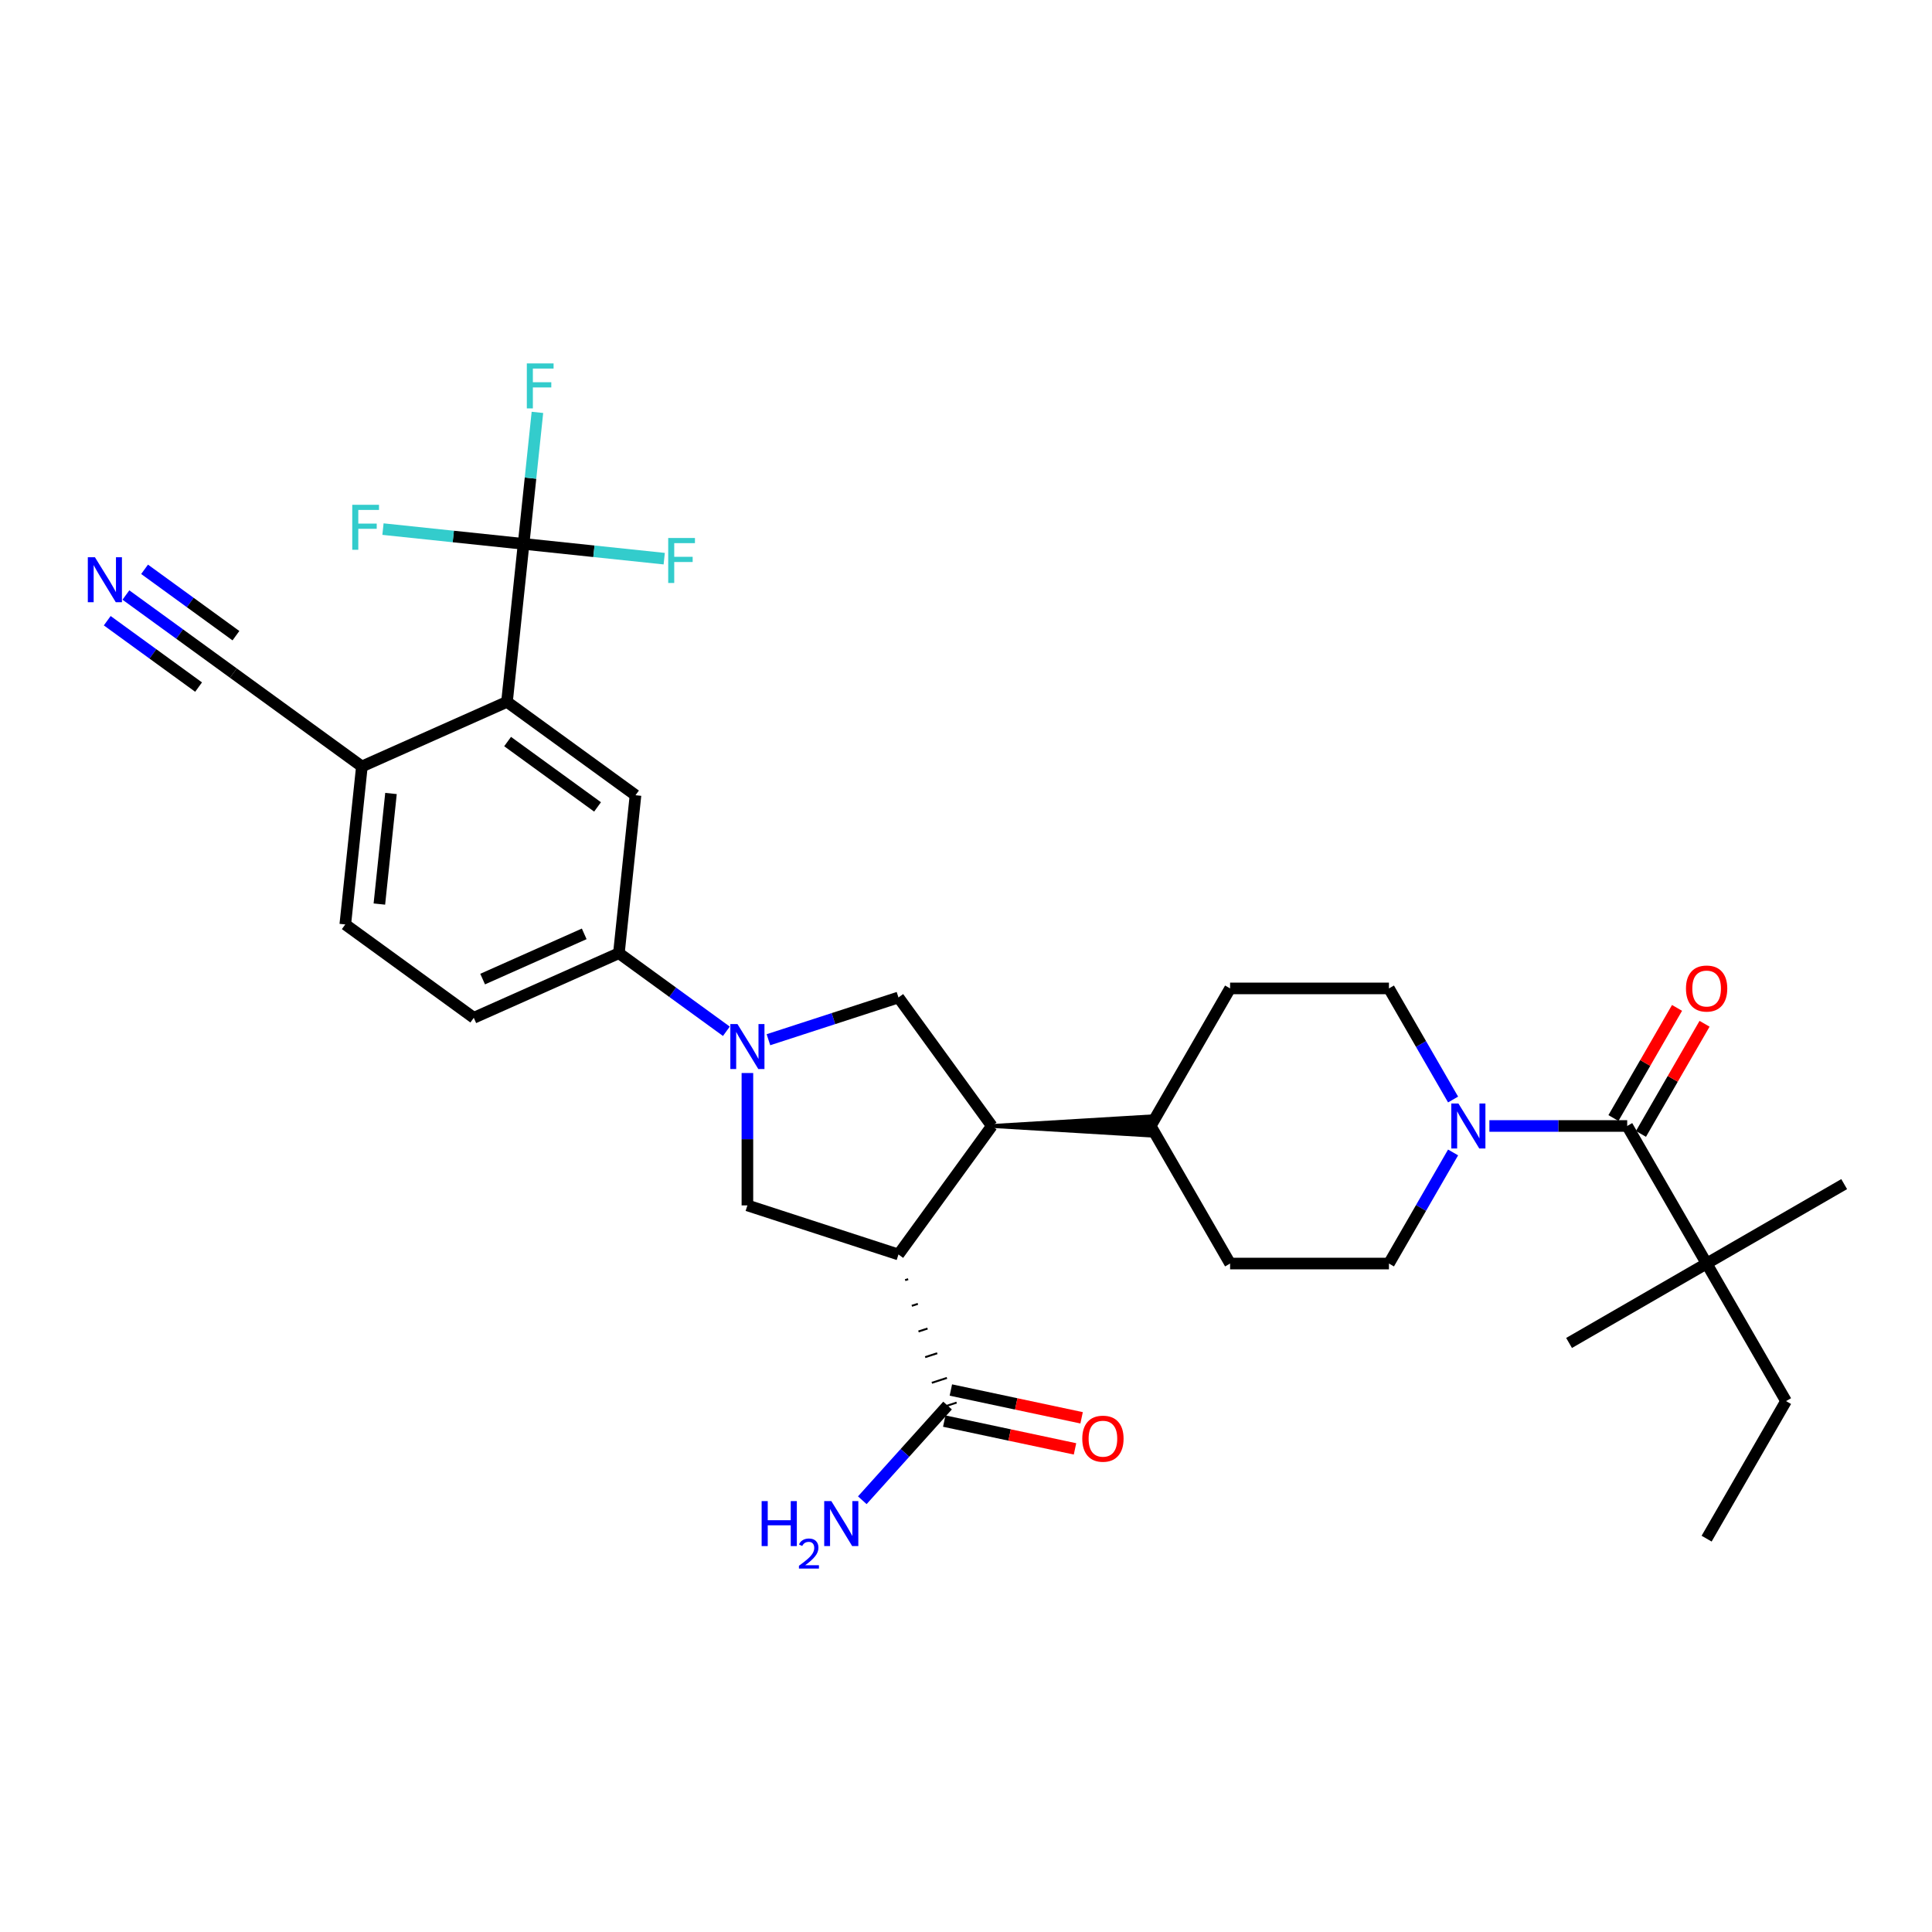 <?xml version='1.0' encoding='iso-8859-1'?>
<svg version='1.1' baseProfile='full'
              xmlns='http://www.w3.org/2000/svg'
                      xmlns:rdkit='http://www.rdkit.org/xml'
                      xmlns:xlink='http://www.w3.org/1999/xlink'
                  xml:space='preserve'
width='1000px' height='1000px' viewBox='0 0 1000 1000'>
<!-- END OF HEADER -->
<rect style='opacity:1.0;fill:#FFFFFF;stroke:none' width='1000' height='1000' x='0' y='0'> </rect>
<path class='bond-1' d='M 465.047,649.319 L 513.372,582.805' style='fill:none;fill-rule:evenodd;stroke:#000000;stroke-width:6px;stroke-linecap:butt;stroke-linejoin:miter;stroke-opacity:1' />
<path class='bond-3' d='M 465.047,649.319 L 386.855,623.913' style='fill:none;fill-rule:evenodd;stroke:#000000;stroke-width:6px;stroke-linecap:butt;stroke-linejoin:miter;stroke-opacity:1' />
<path class='bond-8' d='M 468.5,662.605 L 470.063,662.097' style='fill:none;fill-rule:evenodd;stroke:#000000;stroke-width:1.0px;stroke-linecap:butt;stroke-linejoin:miter;stroke-opacity:1' />
<path class='bond-8' d='M 471.952,675.891 L 475.08,674.875' style='fill:none;fill-rule:evenodd;stroke:#000000;stroke-width:1.0px;stroke-linecap:butt;stroke-linejoin:miter;stroke-opacity:1' />
<path class='bond-8' d='M 475.404,689.177 L 480.096,687.652' style='fill:none;fill-rule:evenodd;stroke:#000000;stroke-width:1.0px;stroke-linecap:butt;stroke-linejoin:miter;stroke-opacity:1' />
<path class='bond-8' d='M 478.857,702.463 L 485.112,700.43' style='fill:none;fill-rule:evenodd;stroke:#000000;stroke-width:1.0px;stroke-linecap:butt;stroke-linejoin:miter;stroke-opacity:1' />
<path class='bond-8' d='M 482.309,715.749 L 490.129,713.208' style='fill:none;fill-rule:evenodd;stroke:#000000;stroke-width:1.0px;stroke-linecap:butt;stroke-linejoin:miter;stroke-opacity:1' />
<path class='bond-8' d='M 485.762,729.035 L 495.145,725.986' style='fill:none;fill-rule:evenodd;stroke:#000000;stroke-width:1.0px;stroke-linecap:butt;stroke-linejoin:miter;stroke-opacity:1' />
<path class='bond-0' d='M 386.855,555.394 L 386.855,589.653' style='fill:none;fill-rule:evenodd;stroke:#0000FF;stroke-width:6px;stroke-linecap:butt;stroke-linejoin:miter;stroke-opacity:1' />
<path class='bond-0' d='M 386.855,589.653 L 386.855,623.913' style='fill:none;fill-rule:evenodd;stroke:#000000;stroke-width:6px;stroke-linecap:butt;stroke-linejoin:miter;stroke-opacity:1' />
<path class='bond-9' d='M 375.97,533.788 L 348.155,513.58' style='fill:none;fill-rule:evenodd;stroke:#0000FF;stroke-width:6px;stroke-linecap:butt;stroke-linejoin:miter;stroke-opacity:1' />
<path class='bond-9' d='M 348.155,513.58 L 320.341,493.371' style='fill:none;fill-rule:evenodd;stroke:#000000;stroke-width:6px;stroke-linecap:butt;stroke-linejoin:miter;stroke-opacity:1' />
<path class='bond-32' d='M 397.741,538.16 L 431.394,527.225' style='fill:none;fill-rule:evenodd;stroke:#0000FF;stroke-width:6px;stroke-linecap:butt;stroke-linejoin:miter;stroke-opacity:1' />
<path class='bond-32' d='M 431.394,527.225 L 465.047,516.29' style='fill:none;fill-rule:evenodd;stroke:#000000;stroke-width:6px;stroke-linecap:butt;stroke-linejoin:miter;stroke-opacity:1' />
<path class='bond-7' d='M 513.372,582.805 L 465.047,516.29' style='fill:none;fill-rule:evenodd;stroke:#000000;stroke-width:6px;stroke-linecap:butt;stroke-linejoin:miter;stroke-opacity:1' />
<path class='bond-15' d='M 513.372,582.805 L 595.588,587.738 L 595.588,577.872 Z' style='fill:#000000;fill-rule:evenodd;fill-opacity:1;stroke:#000000;stroke-width:2px;stroke-linecap:butt;stroke-linejoin:miter;stroke-opacity:1;' />
<path class='bond-2' d='M 271.015,281.515 L 262.421,363.28' style='fill:none;fill-rule:evenodd;stroke:#000000;stroke-width:6px;stroke-linecap:butt;stroke-linejoin:miter;stroke-opacity:1' />
<path class='bond-22' d='M 271.015,281.515 L 274.592,247.481' style='fill:none;fill-rule:evenodd;stroke:#000000;stroke-width:6px;stroke-linecap:butt;stroke-linejoin:miter;stroke-opacity:1' />
<path class='bond-22' d='M 274.592,247.481 L 278.169,213.446' style='fill:none;fill-rule:evenodd;stroke:#33CCCC;stroke-width:6px;stroke-linecap:butt;stroke-linejoin:miter;stroke-opacity:1' />
<path class='bond-23' d='M 271.015,281.515 L 307.409,285.34' style='fill:none;fill-rule:evenodd;stroke:#000000;stroke-width:6px;stroke-linecap:butt;stroke-linejoin:miter;stroke-opacity:1' />
<path class='bond-23' d='M 307.409,285.34 L 343.802,289.165' style='fill:none;fill-rule:evenodd;stroke:#33CCCC;stroke-width:6px;stroke-linecap:butt;stroke-linejoin:miter;stroke-opacity:1' />
<path class='bond-24' d='M 271.015,281.515 L 234.621,277.69' style='fill:none;fill-rule:evenodd;stroke:#000000;stroke-width:6px;stroke-linecap:butt;stroke-linejoin:miter;stroke-opacity:1' />
<path class='bond-24' d='M 234.621,277.69 L 198.227,273.864' style='fill:none;fill-rule:evenodd;stroke:#33CCCC;stroke-width:6px;stroke-linecap:butt;stroke-linejoin:miter;stroke-opacity:1' />
<path class='bond-4' d='M 842.236,582.805 L 806.571,582.805' style='fill:none;fill-rule:evenodd;stroke:#000000;stroke-width:6px;stroke-linecap:butt;stroke-linejoin:miter;stroke-opacity:1' />
<path class='bond-4' d='M 806.571,582.805 L 770.906,582.805' style='fill:none;fill-rule:evenodd;stroke:#0000FF;stroke-width:6px;stroke-linecap:butt;stroke-linejoin:miter;stroke-opacity:1' />
<path class='bond-13' d='M 842.236,582.805 L 883.344,654.006' style='fill:none;fill-rule:evenodd;stroke:#000000;stroke-width:6px;stroke-linecap:butt;stroke-linejoin:miter;stroke-opacity:1' />
<path class='bond-18' d='M 849.356,586.915 L 865.814,558.41' style='fill:none;fill-rule:evenodd;stroke:#000000;stroke-width:6px;stroke-linecap:butt;stroke-linejoin:miter;stroke-opacity:1' />
<path class='bond-18' d='M 865.814,558.41 L 882.272,529.905' style='fill:none;fill-rule:evenodd;stroke:#FF0000;stroke-width:6px;stroke-linecap:butt;stroke-linejoin:miter;stroke-opacity:1' />
<path class='bond-18' d='M 835.116,578.694 L 851.574,550.188' style='fill:none;fill-rule:evenodd;stroke:#000000;stroke-width:6px;stroke-linecap:butt;stroke-linejoin:miter;stroke-opacity:1' />
<path class='bond-18' d='M 851.574,550.188 L 868.031,521.683' style='fill:none;fill-rule:evenodd;stroke:#FF0000;stroke-width:6px;stroke-linecap:butt;stroke-linejoin:miter;stroke-opacity:1' />
<path class='bond-5' d='M 752.112,596.502 L 735.512,625.254' style='fill:none;fill-rule:evenodd;stroke:#0000FF;stroke-width:6px;stroke-linecap:butt;stroke-linejoin:miter;stroke-opacity:1' />
<path class='bond-5' d='M 735.512,625.254 L 718.912,654.006' style='fill:none;fill-rule:evenodd;stroke:#000000;stroke-width:6px;stroke-linecap:butt;stroke-linejoin:miter;stroke-opacity:1' />
<path class='bond-33' d='M 752.112,569.107 L 735.512,540.355' style='fill:none;fill-rule:evenodd;stroke:#0000FF;stroke-width:6px;stroke-linecap:butt;stroke-linejoin:miter;stroke-opacity:1' />
<path class='bond-33' d='M 735.512,540.355 L 718.912,511.603' style='fill:none;fill-rule:evenodd;stroke:#000000;stroke-width:6px;stroke-linecap:butt;stroke-linejoin:miter;stroke-opacity:1' />
<path class='bond-6' d='M 262.421,363.28 L 328.935,411.606' style='fill:none;fill-rule:evenodd;stroke:#000000;stroke-width:6px;stroke-linecap:butt;stroke-linejoin:miter;stroke-opacity:1' />
<path class='bond-6' d='M 262.733,383.832 L 309.293,417.66' style='fill:none;fill-rule:evenodd;stroke:#000000;stroke-width:6px;stroke-linecap:butt;stroke-linejoin:miter;stroke-opacity:1' />
<path class='bond-34' d='M 262.421,363.28 L 187.313,396.721' style='fill:none;fill-rule:evenodd;stroke:#000000;stroke-width:6px;stroke-linecap:butt;stroke-linejoin:miter;stroke-opacity:1' />
<path class='bond-19' d='M 488.744,735.553 L 522.582,742.745' style='fill:none;fill-rule:evenodd;stroke:#000000;stroke-width:6px;stroke-linecap:butt;stroke-linejoin:miter;stroke-opacity:1' />
<path class='bond-19' d='M 522.582,742.745 L 556.42,749.938' style='fill:none;fill-rule:evenodd;stroke:#FF0000;stroke-width:6px;stroke-linecap:butt;stroke-linejoin:miter;stroke-opacity:1' />
<path class='bond-19' d='M 492.163,719.469 L 526.001,726.661' style='fill:none;fill-rule:evenodd;stroke:#000000;stroke-width:6px;stroke-linecap:butt;stroke-linejoin:miter;stroke-opacity:1' />
<path class='bond-19' d='M 526.001,726.661 L 559.839,733.854' style='fill:none;fill-rule:evenodd;stroke:#FF0000;stroke-width:6px;stroke-linecap:butt;stroke-linejoin:miter;stroke-opacity:1' />
<path class='bond-27' d='M 490.453,727.511 L 468.389,752.015' style='fill:none;fill-rule:evenodd;stroke:#000000;stroke-width:6px;stroke-linecap:butt;stroke-linejoin:miter;stroke-opacity:1' />
<path class='bond-27' d='M 468.389,752.015 L 446.325,776.52' style='fill:none;fill-rule:evenodd;stroke:#0000FF;stroke-width:6px;stroke-linecap:butt;stroke-linejoin:miter;stroke-opacity:1' />
<path class='bond-10' d='M 320.341,493.371 L 328.935,411.606' style='fill:none;fill-rule:evenodd;stroke:#000000;stroke-width:6px;stroke-linecap:butt;stroke-linejoin:miter;stroke-opacity:1' />
<path class='bond-20' d='M 320.341,493.371 L 245.233,526.811' style='fill:none;fill-rule:evenodd;stroke:#000000;stroke-width:6px;stroke-linecap:butt;stroke-linejoin:miter;stroke-opacity:1' />
<path class='bond-20' d='M 302.387,483.366 L 249.811,506.774' style='fill:none;fill-rule:evenodd;stroke:#000000;stroke-width:6px;stroke-linecap:butt;stroke-linejoin:miter;stroke-opacity:1' />
<path class='bond-11' d='M 65.17,307.979 L 92.984,328.187' style='fill:none;fill-rule:evenodd;stroke:#0000FF;stroke-width:6px;stroke-linecap:butt;stroke-linejoin:miter;stroke-opacity:1' />
<path class='bond-11' d='M 92.984,328.187 L 120.799,348.395' style='fill:none;fill-rule:evenodd;stroke:#000000;stroke-width:6px;stroke-linecap:butt;stroke-linejoin:miter;stroke-opacity:1' />
<path class='bond-11' d='M 55.505,321.281 L 79.147,338.458' style='fill:none;fill-rule:evenodd;stroke:#0000FF;stroke-width:6px;stroke-linecap:butt;stroke-linejoin:miter;stroke-opacity:1' />
<path class='bond-11' d='M 79.147,338.458 L 102.789,355.636' style='fill:none;fill-rule:evenodd;stroke:#000000;stroke-width:6px;stroke-linecap:butt;stroke-linejoin:miter;stroke-opacity:1' />
<path class='bond-11' d='M 74.835,294.676 L 98.477,311.853' style='fill:none;fill-rule:evenodd;stroke:#0000FF;stroke-width:6px;stroke-linecap:butt;stroke-linejoin:miter;stroke-opacity:1' />
<path class='bond-11' d='M 98.477,311.853 L 122.119,329.03' style='fill:none;fill-rule:evenodd;stroke:#000000;stroke-width:6px;stroke-linecap:butt;stroke-linejoin:miter;stroke-opacity:1' />
<path class='bond-12' d='M 120.799,348.395 L 187.313,396.721' style='fill:none;fill-rule:evenodd;stroke:#000000;stroke-width:6px;stroke-linecap:butt;stroke-linejoin:miter;stroke-opacity:1' />
<path class='bond-28' d='M 883.344,654.006 L 924.452,725.207' style='fill:none;fill-rule:evenodd;stroke:#000000;stroke-width:6px;stroke-linecap:butt;stroke-linejoin:miter;stroke-opacity:1' />
<path class='bond-29' d='M 883.344,654.006 L 954.545,612.898' style='fill:none;fill-rule:evenodd;stroke:#000000;stroke-width:6px;stroke-linecap:butt;stroke-linejoin:miter;stroke-opacity:1' />
<path class='bond-30' d='M 883.344,654.006 L 812.143,695.114' style='fill:none;fill-rule:evenodd;stroke:#000000;stroke-width:6px;stroke-linecap:butt;stroke-linejoin:miter;stroke-opacity:1' />
<path class='bond-14' d='M 187.313,396.721 L 178.719,478.486' style='fill:none;fill-rule:evenodd;stroke:#000000;stroke-width:6px;stroke-linecap:butt;stroke-linejoin:miter;stroke-opacity:1' />
<path class='bond-14' d='M 202.377,410.704 L 196.361,467.94' style='fill:none;fill-rule:evenodd;stroke:#000000;stroke-width:6px;stroke-linecap:butt;stroke-linejoin:miter;stroke-opacity:1' />
<path class='bond-25' d='M 595.588,582.805 L 636.696,511.603' style='fill:none;fill-rule:evenodd;stroke:#000000;stroke-width:6px;stroke-linecap:butt;stroke-linejoin:miter;stroke-opacity:1' />
<path class='bond-26' d='M 595.588,582.805 L 636.696,654.006' style='fill:none;fill-rule:evenodd;stroke:#000000;stroke-width:6px;stroke-linecap:butt;stroke-linejoin:miter;stroke-opacity:1' />
<path class='bond-16' d='M 718.912,654.006 L 636.696,654.006' style='fill:none;fill-rule:evenodd;stroke:#000000;stroke-width:6px;stroke-linecap:butt;stroke-linejoin:miter;stroke-opacity:1' />
<path class='bond-17' d='M 718.912,511.603 L 636.696,511.603' style='fill:none;fill-rule:evenodd;stroke:#000000;stroke-width:6px;stroke-linecap:butt;stroke-linejoin:miter;stroke-opacity:1' />
<path class='bond-21' d='M 245.233,526.811 L 178.719,478.486' style='fill:none;fill-rule:evenodd;stroke:#000000;stroke-width:6px;stroke-linecap:butt;stroke-linejoin:miter;stroke-opacity:1' />
<path class='bond-31' d='M 924.452,725.207 L 883.344,796.408' style='fill:none;fill-rule:evenodd;stroke:#000000;stroke-width:6px;stroke-linecap:butt;stroke-linejoin:miter;stroke-opacity:1' />
<path  class='atom-1' d='M 381.708 530.055
L 389.338 542.387
Q 390.094 543.604, 391.311 545.807
Q 392.528 548.011, 392.594 548.142
L 392.594 530.055
L 395.685 530.055
L 395.685 553.338
L 392.495 553.338
L 384.306 539.855
Q 383.353 538.276, 382.333 536.468
Q 381.347 534.659, 381.051 534.1
L 381.051 553.338
L 378.025 553.338
L 378.025 530.055
L 381.708 530.055
' fill='#0000FF'/>
<path  class='atom-6' d='M 754.874 571.163
L 762.503 583.495
Q 763.26 584.712, 764.476 586.915
Q 765.693 589.119, 765.759 589.25
L 765.759 571.163
L 768.85 571.163
L 768.85 594.446
L 765.66 594.446
L 757.472 580.963
Q 756.518 579.384, 755.499 577.576
Q 754.512 575.767, 754.216 575.208
L 754.216 594.446
L 751.19 594.446
L 751.19 571.163
L 754.874 571.163
' fill='#0000FF'/>
<path  class='atom-12' d='M 49.138 288.428
L 56.767 300.761
Q 57.524 301.977, 58.741 304.181
Q 59.957 306.384, 60.023 306.516
L 60.023 288.428
L 63.114 288.428
L 63.114 311.712
L 59.925 311.712
L 51.736 298.228
Q 50.782 296.65, 49.763 294.841
Q 48.776 293.032, 48.48 292.473
L 48.48 311.712
L 45.455 311.712
L 45.455 288.428
L 49.138 288.428
' fill='#0000FF'/>
<path  class='atom-19' d='M 872.656 511.669
Q 872.656 506.079, 875.419 502.954
Q 878.181 499.83, 883.344 499.83
Q 888.508 499.83, 891.27 502.954
Q 894.032 506.079, 894.032 511.669
Q 894.032 517.326, 891.237 520.549
Q 888.442 523.739, 883.344 523.739
Q 878.214 523.739, 875.419 520.549
Q 872.656 517.359, 872.656 511.669
M 883.344 521.108
Q 886.896 521.108, 888.803 518.74
Q 890.744 516.339, 890.744 511.669
Q 890.744 507.098, 888.803 504.796
Q 886.896 502.461, 883.344 502.461
Q 879.793 502.461, 877.852 504.763
Q 875.945 507.065, 875.945 511.669
Q 875.945 516.372, 877.852 518.74
Q 879.793 521.108, 883.344 521.108
' fill='#FF0000'/>
<path  class='atom-20' d='M 560.185 744.67
Q 560.185 739.079, 562.947 735.955
Q 565.709 732.831, 570.873 732.831
Q 576.036 732.831, 578.798 735.955
Q 581.561 739.079, 581.561 744.67
Q 581.561 750.327, 578.765 753.549
Q 575.97 756.739, 570.873 756.739
Q 565.742 756.739, 562.947 753.549
Q 560.185 750.359, 560.185 744.67
M 570.873 754.109
Q 574.424 754.109, 576.332 751.741
Q 578.272 749.34, 578.272 744.67
Q 578.272 740.099, 576.332 737.797
Q 574.424 735.462, 570.873 735.462
Q 567.321 735.462, 565.381 737.764
Q 563.473 740.066, 563.473 744.67
Q 563.473 749.373, 565.381 751.741
Q 567.321 754.109, 570.873 754.109
' fill='#FF0000'/>
<path  class='atom-23' d='M 272.686 188.107
L 286.531 188.107
L 286.531 190.771
L 275.81 190.771
L 275.81 197.842
L 285.347 197.842
L 285.347 200.538
L 275.81 200.538
L 275.81 211.391
L 272.686 211.391
L 272.686 188.107
' fill='#33CCCC'/>
<path  class='atom-24' d='M 345.858 278.467
L 359.703 278.467
L 359.703 281.131
L 348.982 281.131
L 348.982 288.201
L 358.519 288.201
L 358.519 290.898
L 348.982 290.898
L 348.982 301.75
L 345.858 301.75
L 345.858 278.467
' fill='#33CCCC'/>
<path  class='atom-25' d='M 182.327 261.279
L 196.172 261.279
L 196.172 263.943
L 185.451 263.943
L 185.451 271.013
L 194.988 271.013
L 194.988 273.71
L 185.451 273.71
L 185.451 284.563
L 182.327 284.563
L 182.327 261.279
' fill='#33CCCC'/>
<path  class='atom-28' d='M 394.223 776.967
L 397.38 776.967
L 397.38 786.866
L 409.285 786.866
L 409.285 776.967
L 412.442 776.967
L 412.442 800.251
L 409.285 800.251
L 409.285 789.497
L 397.38 789.497
L 397.38 800.251
L 394.223 800.251
L 394.223 776.967
' fill='#0000FF'/>
<path  class='atom-28' d='M 413.571 799.434
Q 414.135 797.98, 415.481 797.177
Q 416.826 796.352, 418.693 796.352
Q 421.015 796.352, 422.318 797.611
Q 423.62 798.87, 423.62 801.105
Q 423.62 803.384, 421.927 805.511
Q 420.256 807.638, 416.783 810.156
L 423.88 810.156
L 423.88 811.893
L 413.527 811.893
L 413.527 810.438
Q 416.392 808.398, 418.085 806.879
Q 419.8 805.359, 420.625 803.992
Q 421.45 802.625, 421.45 801.214
Q 421.45 799.738, 420.712 798.913
Q 419.974 798.088, 418.693 798.088
Q 417.456 798.088, 416.631 798.587
Q 415.806 799.087, 415.22 800.194
L 413.571 799.434
' fill='#0000FF'/>
<path  class='atom-28' d='M 430.293 776.967
L 437.923 789.3
Q 438.679 790.516, 439.896 792.72
Q 441.113 794.923, 441.179 795.055
L 441.179 776.967
L 444.27 776.967
L 444.27 800.251
L 441.08 800.251
L 432.891 786.767
Q 431.938 785.189, 430.918 783.38
Q 429.932 781.571, 429.636 781.012
L 429.636 800.251
L 426.61 800.251
L 426.61 776.967
L 430.293 776.967
' fill='#0000FF'/>
</svg>

